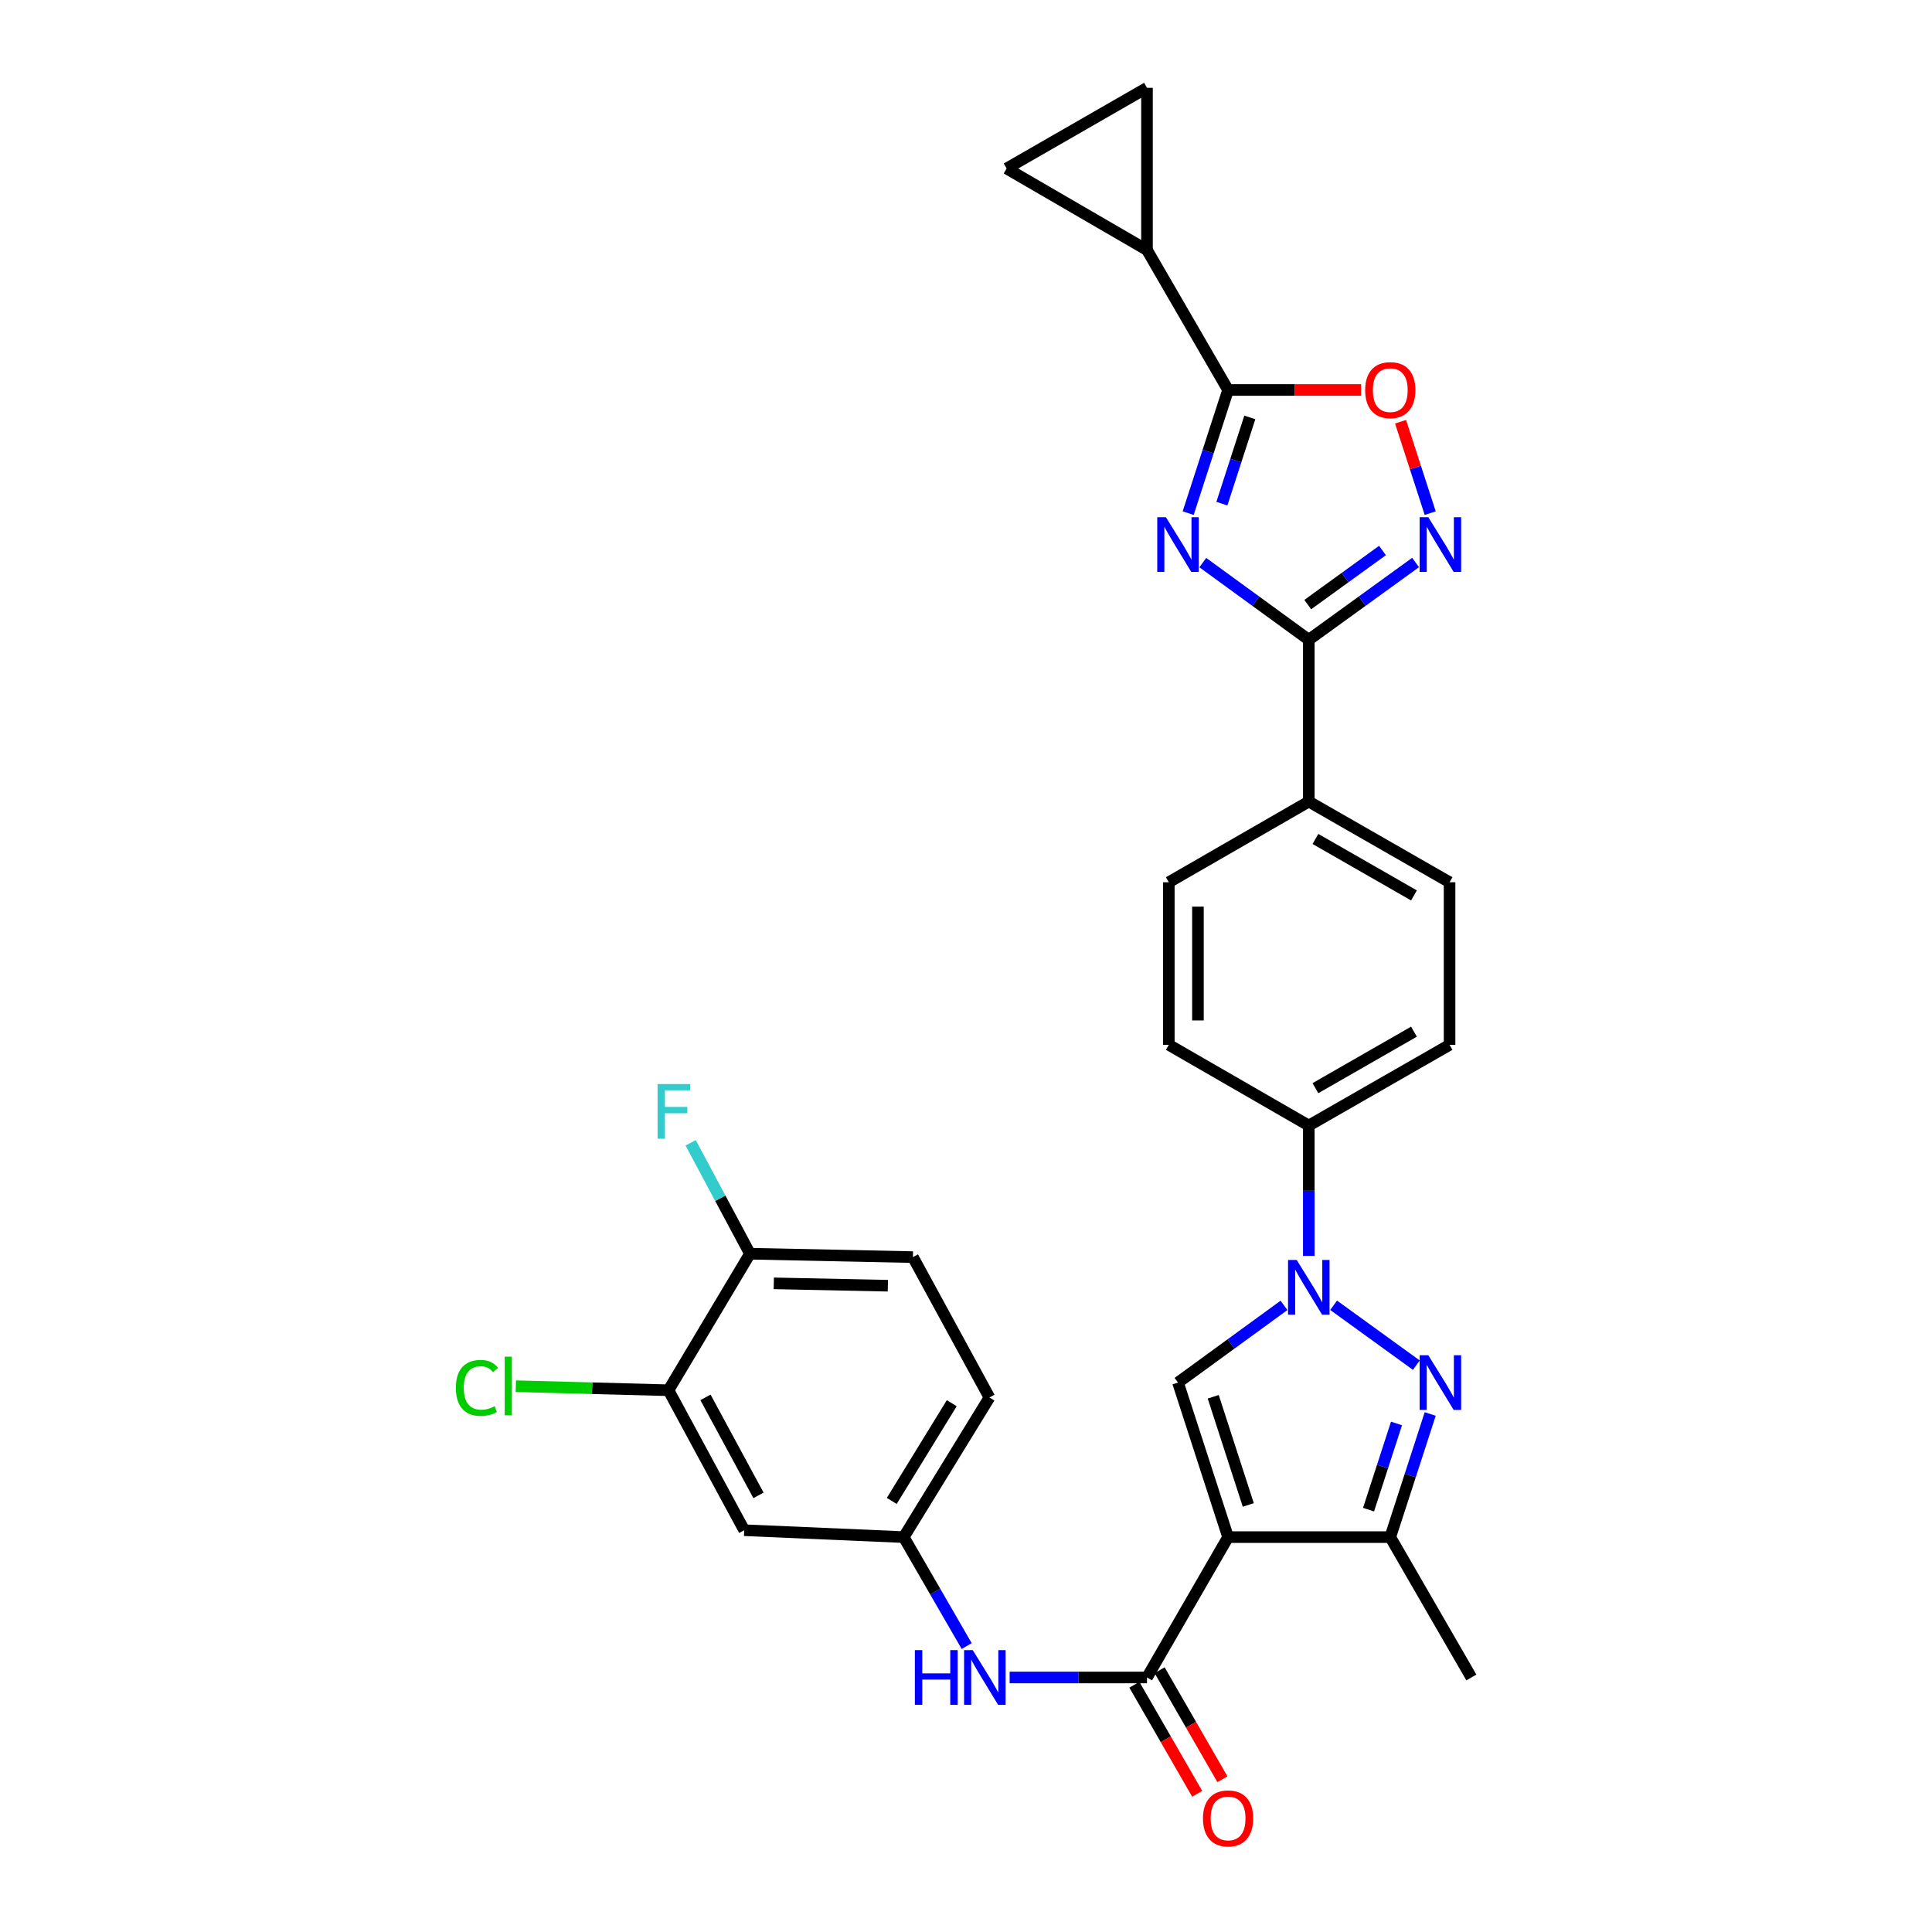 <?xml version='1.0' encoding='iso-8859-1'?>
<svg version='1.1' baseProfile='full'
              xmlns='http://www.w3.org/2000/svg'
                      xmlns:rdkit='http://www.rdkit.org/xml'
                      xmlns:xlink='http://www.w3.org/1999/xlink'
                  xml:space='preserve'
width='1000px' height='1000px' viewBox='0 0 1000 1000'>
<!-- END OF HEADER -->
<rect style='opacity:1.0;fill:#FFFFFF;stroke:none' width='1000' height='1000' x='0' y='0'> </rect>
<path class='bond-3' d='M 635.658,795.607 L 609.731,715.615' style='fill:none;fill-rule:evenodd;stroke:#000000;stroke-width:6px;stroke-linecap:butt;stroke-linejoin:miter;stroke-opacity:1' />
<path class='bond-3' d='M 646.113,778.959 L 627.964,722.965' style='fill:none;fill-rule:evenodd;stroke:#000000;stroke-width:6px;stroke-linecap:butt;stroke-linejoin:miter;stroke-opacity:1' />
<path class='bond-6' d='M 635.658,795.607 L 593.681,868.259' style='fill:none;fill-rule:evenodd;stroke:#000000;stroke-width:6px;stroke-linecap:butt;stroke-linejoin:miter;stroke-opacity:1' />
<path class='bond-8' d='M 635.658,795.607 L 719.603,795.607' style='fill:none;fill-rule:evenodd;stroke:#000000;stroke-width:6px;stroke-linecap:butt;stroke-linejoin:miter;stroke-opacity:1' />
<path class='bond-0' d='M 622.565,291.203 L 649.999,311.176' style='fill:none;fill-rule:evenodd;stroke:#0000FF;stroke-width:6px;stroke-linecap:butt;stroke-linejoin:miter;stroke-opacity:1' />
<path class='bond-0' d='M 649.999,311.176 L 677.433,331.149' style='fill:none;fill-rule:evenodd;stroke:#000000;stroke-width:6px;stroke-linecap:butt;stroke-linejoin:miter;stroke-opacity:1' />
<path class='bond-5' d='M 615.001,265.597 L 625.33,233.724' style='fill:none;fill-rule:evenodd;stroke:#0000FF;stroke-width:6px;stroke-linecap:butt;stroke-linejoin:miter;stroke-opacity:1' />
<path class='bond-5' d='M 625.33,233.724 L 635.658,201.851' style='fill:none;fill-rule:evenodd;stroke:#000000;stroke-width:6px;stroke-linecap:butt;stroke-linejoin:miter;stroke-opacity:1' />
<path class='bond-5' d='M 632.444,260.683 L 639.674,238.372' style='fill:none;fill-rule:evenodd;stroke:#0000FF;stroke-width:6px;stroke-linecap:butt;stroke-linejoin:miter;stroke-opacity:1' />
<path class='bond-5' d='M 639.674,238.372 L 646.903,216.061' style='fill:none;fill-rule:evenodd;stroke:#000000;stroke-width:6px;stroke-linecap:butt;stroke-linejoin:miter;stroke-opacity:1' />
<path class='bond-1' d='M 664.6,675.656 L 637.165,695.636' style='fill:none;fill-rule:evenodd;stroke:#0000FF;stroke-width:6px;stroke-linecap:butt;stroke-linejoin:miter;stroke-opacity:1' />
<path class='bond-1' d='M 637.165,695.636 L 609.731,715.615' style='fill:none;fill-rule:evenodd;stroke:#000000;stroke-width:6px;stroke-linecap:butt;stroke-linejoin:miter;stroke-opacity:1' />
<path class='bond-14' d='M 677.433,650.056 L 677.433,616.319' style='fill:none;fill-rule:evenodd;stroke:#0000FF;stroke-width:6px;stroke-linecap:butt;stroke-linejoin:miter;stroke-opacity:1' />
<path class='bond-14' d='M 677.433,616.319 L 677.433,582.582' style='fill:none;fill-rule:evenodd;stroke:#000000;stroke-width:6px;stroke-linecap:butt;stroke-linejoin:miter;stroke-opacity:1' />
<path class='bond-30' d='M 690.276,675.605 L 733.1,706.606' style='fill:none;fill-rule:evenodd;stroke:#0000FF;stroke-width:6px;stroke-linecap:butt;stroke-linejoin:miter;stroke-opacity:1' />
<path class='bond-2' d='M 740.272,731.878 L 729.937,763.742' style='fill:none;fill-rule:evenodd;stroke:#0000FF;stroke-width:6px;stroke-linecap:butt;stroke-linejoin:miter;stroke-opacity:1' />
<path class='bond-2' d='M 729.937,763.742 L 719.603,795.607' style='fill:none;fill-rule:evenodd;stroke:#000000;stroke-width:6px;stroke-linecap:butt;stroke-linejoin:miter;stroke-opacity:1' />
<path class='bond-2' d='M 722.828,736.785 L 715.594,759.09' style='fill:none;fill-rule:evenodd;stroke:#0000FF;stroke-width:6px;stroke-linecap:butt;stroke-linejoin:miter;stroke-opacity:1' />
<path class='bond-2' d='M 715.594,759.09 L 708.36,781.395' style='fill:none;fill-rule:evenodd;stroke:#000000;stroke-width:6px;stroke-linecap:butt;stroke-linejoin:miter;stroke-opacity:1' />
<path class='bond-4' d='M 677.433,331.149 L 677.433,414.893' style='fill:none;fill-rule:evenodd;stroke:#000000;stroke-width:6px;stroke-linecap:butt;stroke-linejoin:miter;stroke-opacity:1' />
<path class='bond-7' d='M 677.433,331.149 L 705.069,311.151' style='fill:none;fill-rule:evenodd;stroke:#000000;stroke-width:6px;stroke-linecap:butt;stroke-linejoin:miter;stroke-opacity:1' />
<path class='bond-7' d='M 705.069,311.151 L 732.704,291.152' style='fill:none;fill-rule:evenodd;stroke:#0000FF;stroke-width:6px;stroke-linecap:butt;stroke-linejoin:miter;stroke-opacity:1' />
<path class='bond-7' d='M 676.884,312.934 L 696.229,298.935' style='fill:none;fill-rule:evenodd;stroke:#000000;stroke-width:6px;stroke-linecap:butt;stroke-linejoin:miter;stroke-opacity:1' />
<path class='bond-7' d='M 696.229,298.935 L 715.574,284.936' style='fill:none;fill-rule:evenodd;stroke:#0000FF;stroke-width:6px;stroke-linecap:butt;stroke-linejoin:miter;stroke-opacity:1' />
<path class='bond-10' d='M 635.658,201.851 L 593.681,129.4' style='fill:none;fill-rule:evenodd;stroke:#000000;stroke-width:6px;stroke-linecap:butt;stroke-linejoin:miter;stroke-opacity:1' />
<path class='bond-33' d='M 635.658,201.851 L 670.081,201.851' style='fill:none;fill-rule:evenodd;stroke:#000000;stroke-width:6px;stroke-linecap:butt;stroke-linejoin:miter;stroke-opacity:1' />
<path class='bond-33' d='M 670.081,201.851 L 704.504,201.851' style='fill:none;fill-rule:evenodd;stroke:#FF0000;stroke-width:6px;stroke-linecap:butt;stroke-linejoin:miter;stroke-opacity:1' />
<path class='bond-11' d='M 593.681,868.259 L 558.136,868.259' style='fill:none;fill-rule:evenodd;stroke:#000000;stroke-width:6px;stroke-linecap:butt;stroke-linejoin:miter;stroke-opacity:1' />
<path class='bond-11' d='M 558.136,868.259 L 522.591,868.259' style='fill:none;fill-rule:evenodd;stroke:#0000FF;stroke-width:6px;stroke-linecap:butt;stroke-linejoin:miter;stroke-opacity:1' />
<path class='bond-19' d='M 587.148,872.023 L 603.407,900.247' style='fill:none;fill-rule:evenodd;stroke:#000000;stroke-width:6px;stroke-linecap:butt;stroke-linejoin:miter;stroke-opacity:1' />
<path class='bond-19' d='M 603.407,900.247 L 619.665,928.471' style='fill:none;fill-rule:evenodd;stroke:#FF0000;stroke-width:6px;stroke-linecap:butt;stroke-linejoin:miter;stroke-opacity:1' />
<path class='bond-19' d='M 600.214,864.496 L 616.472,892.72' style='fill:none;fill-rule:evenodd;stroke:#000000;stroke-width:6px;stroke-linecap:butt;stroke-linejoin:miter;stroke-opacity:1' />
<path class='bond-19' d='M 616.472,892.72 L 632.731,920.945' style='fill:none;fill-rule:evenodd;stroke:#FF0000;stroke-width:6px;stroke-linecap:butt;stroke-linejoin:miter;stroke-opacity:1' />
<path class='bond-9' d='M 740.273,265.597 L 732.602,241.942' style='fill:none;fill-rule:evenodd;stroke:#0000FF;stroke-width:6px;stroke-linecap:butt;stroke-linejoin:miter;stroke-opacity:1' />
<path class='bond-9' d='M 732.602,241.942 L 724.932,218.287' style='fill:none;fill-rule:evenodd;stroke:#FF0000;stroke-width:6px;stroke-linecap:butt;stroke-linejoin:miter;stroke-opacity:1' />
<path class='bond-29' d='M 719.603,795.607 L 761.571,868.259' style='fill:none;fill-rule:evenodd;stroke:#000000;stroke-width:6px;stroke-linecap:butt;stroke-linejoin:miter;stroke-opacity:1' />
<path class='bond-12' d='M 593.681,129.4 L 521.028,87.213' style='fill:none;fill-rule:evenodd;stroke:#000000;stroke-width:6px;stroke-linecap:butt;stroke-linejoin:miter;stroke-opacity:1' />
<path class='bond-13' d='M 593.681,129.4 L 593.681,45.455' style='fill:none;fill-rule:evenodd;stroke:#000000;stroke-width:6px;stroke-linecap:butt;stroke-linejoin:miter;stroke-opacity:1' />
<path class='bond-18' d='M 500.358,852.002 L 484.063,823.804' style='fill:none;fill-rule:evenodd;stroke:#0000FF;stroke-width:6px;stroke-linecap:butt;stroke-linejoin:miter;stroke-opacity:1' />
<path class='bond-18' d='M 484.063,823.804 L 467.768,795.607' style='fill:none;fill-rule:evenodd;stroke:#000000;stroke-width:6px;stroke-linecap:butt;stroke-linejoin:miter;stroke-opacity:1' />
<path class='bond-34' d='M 521.028,87.213 L 593.681,45.455' style='fill:none;fill-rule:evenodd;stroke:#000000;stroke-width:6px;stroke-linecap:butt;stroke-linejoin:miter;stroke-opacity:1' />
<path class='bond-21' d='M 677.433,582.582 L 750.296,540.806' style='fill:none;fill-rule:evenodd;stroke:#000000;stroke-width:6px;stroke-linecap:butt;stroke-linejoin:miter;stroke-opacity:1' />
<path class='bond-21' d='M 680.863,563.235 L 731.867,533.992' style='fill:none;fill-rule:evenodd;stroke:#000000;stroke-width:6px;stroke-linecap:butt;stroke-linejoin:miter;stroke-opacity:1' />
<path class='bond-22' d='M 677.433,582.582 L 604.973,540.806' style='fill:none;fill-rule:evenodd;stroke:#000000;stroke-width:6px;stroke-linecap:butt;stroke-linejoin:miter;stroke-opacity:1' />
<path class='bond-15' d='M 346.01,719.586 L 385.205,792.038' style='fill:none;fill-rule:evenodd;stroke:#000000;stroke-width:6px;stroke-linecap:butt;stroke-linejoin:miter;stroke-opacity:1' />
<path class='bond-15' d='M 365.151,723.279 L 392.588,773.996' style='fill:none;fill-rule:evenodd;stroke:#000000;stroke-width:6px;stroke-linecap:butt;stroke-linejoin:miter;stroke-opacity:1' />
<path class='bond-26' d='M 346.01,719.586 L 306.501,718.541' style='fill:none;fill-rule:evenodd;stroke:#000000;stroke-width:6px;stroke-linecap:butt;stroke-linejoin:miter;stroke-opacity:1' />
<path class='bond-26' d='M 306.501,718.541 L 266.992,717.495' style='fill:none;fill-rule:evenodd;stroke:#00CC00;stroke-width:6px;stroke-linecap:butt;stroke-linejoin:miter;stroke-opacity:1' />
<path class='bond-32' d='M 346.01,719.586 L 388.179,648.919' style='fill:none;fill-rule:evenodd;stroke:#000000;stroke-width:6px;stroke-linecap:butt;stroke-linejoin:miter;stroke-opacity:1' />
<path class='bond-16' d='M 385.205,792.038 L 467.768,795.607' style='fill:none;fill-rule:evenodd;stroke:#000000;stroke-width:6px;stroke-linecap:butt;stroke-linejoin:miter;stroke-opacity:1' />
<path class='bond-17' d='M 677.433,414.893 L 604.973,456.652' style='fill:none;fill-rule:evenodd;stroke:#000000;stroke-width:6px;stroke-linecap:butt;stroke-linejoin:miter;stroke-opacity:1' />
<path class='bond-31' d='M 677.433,414.893 L 750.296,456.652' style='fill:none;fill-rule:evenodd;stroke:#000000;stroke-width:6px;stroke-linecap:butt;stroke-linejoin:miter;stroke-opacity:1' />
<path class='bond-31' d='M 680.865,434.239 L 731.869,463.47' style='fill:none;fill-rule:evenodd;stroke:#000000;stroke-width:6px;stroke-linecap:butt;stroke-linejoin:miter;stroke-opacity:1' />
<path class='bond-27' d='M 467.768,795.607 L 512.132,723.339' style='fill:none;fill-rule:evenodd;stroke:#000000;stroke-width:6px;stroke-linecap:butt;stroke-linejoin:miter;stroke-opacity:1' />
<path class='bond-27' d='M 461.572,776.878 L 492.627,726.29' style='fill:none;fill-rule:evenodd;stroke:#000000;stroke-width:6px;stroke-linecap:butt;stroke-linejoin:miter;stroke-opacity:1' />
<path class='bond-20' d='M 388.179,648.919 L 472.526,650.678' style='fill:none;fill-rule:evenodd;stroke:#000000;stroke-width:6px;stroke-linecap:butt;stroke-linejoin:miter;stroke-opacity:1' />
<path class='bond-20' d='M 400.517,664.258 L 459.559,665.489' style='fill:none;fill-rule:evenodd;stroke:#000000;stroke-width:6px;stroke-linecap:butt;stroke-linejoin:miter;stroke-opacity:1' />
<path class='bond-28' d='M 388.179,648.919 L 372.829,620.214' style='fill:none;fill-rule:evenodd;stroke:#000000;stroke-width:6px;stroke-linecap:butt;stroke-linejoin:miter;stroke-opacity:1' />
<path class='bond-28' d='M 372.829,620.214 L 357.479,591.509' style='fill:none;fill-rule:evenodd;stroke:#33CCCC;stroke-width:6px;stroke-linecap:butt;stroke-linejoin:miter;stroke-opacity:1' />
<path class='bond-23' d='M 750.296,540.806 L 750.296,456.652' style='fill:none;fill-rule:evenodd;stroke:#000000;stroke-width:6px;stroke-linecap:butt;stroke-linejoin:miter;stroke-opacity:1' />
<path class='bond-24' d='M 604.973,540.806 L 604.973,456.652' style='fill:none;fill-rule:evenodd;stroke:#000000;stroke-width:6px;stroke-linecap:butt;stroke-linejoin:miter;stroke-opacity:1' />
<path class='bond-24' d='M 620.052,528.183 L 620.052,469.275' style='fill:none;fill-rule:evenodd;stroke:#000000;stroke-width:6px;stroke-linecap:butt;stroke-linejoin:miter;stroke-opacity:1' />
<path class='bond-25' d='M 472.526,650.678 L 512.132,723.339' style='fill:none;fill-rule:evenodd;stroke:#000000;stroke-width:6px;stroke-linecap:butt;stroke-linejoin:miter;stroke-opacity:1' />
<path  class='atom-1' d='M 603.471 267.699
L 612.751 282.699
Q 613.671 284.179, 615.151 286.859
Q 616.631 289.539, 616.711 289.699
L 616.711 267.699
L 620.471 267.699
L 620.471 296.019
L 616.591 296.019
L 606.631 279.619
Q 605.471 277.699, 604.231 275.499
Q 603.031 273.299, 602.671 272.619
L 602.671 296.019
L 598.991 296.019
L 598.991 267.699
L 603.471 267.699
' fill='#0000FF'/>
<path  class='atom-2' d='M 671.173 652.149
L 680.453 667.149
Q 681.373 668.629, 682.853 671.309
Q 684.333 673.989, 684.413 674.149
L 684.413 652.149
L 688.173 652.149
L 688.173 680.469
L 684.293 680.469
L 674.333 664.069
Q 673.173 662.149, 671.933 659.949
Q 670.733 657.749, 670.373 657.069
L 670.373 680.469
L 666.693 680.469
L 666.693 652.149
L 671.173 652.149
' fill='#0000FF'/>
<path  class='atom-3' d='M 739.286 701.455
L 748.566 716.455
Q 749.486 717.935, 750.966 720.615
Q 752.446 723.295, 752.526 723.455
L 752.526 701.455
L 756.286 701.455
L 756.286 729.775
L 752.406 729.775
L 742.446 713.375
Q 741.286 711.455, 740.046 709.255
Q 738.846 707.055, 738.486 706.375
L 738.486 729.775
L 734.806 729.775
L 734.806 701.455
L 739.286 701.455
' fill='#0000FF'/>
<path  class='atom-8' d='M 739.286 267.699
L 748.566 282.699
Q 749.486 284.179, 750.966 286.859
Q 752.446 289.539, 752.526 289.699
L 752.526 267.699
L 756.286 267.699
L 756.286 296.019
L 752.406 296.019
L 742.446 279.619
Q 741.286 277.699, 740.046 275.499
Q 738.846 273.299, 738.486 272.619
L 738.486 296.019
L 734.806 296.019
L 734.806 267.699
L 739.286 267.699
' fill='#0000FF'/>
<path  class='atom-10' d='M 706.603 201.931
Q 706.603 195.131, 709.963 191.331
Q 713.323 187.531, 719.603 187.531
Q 725.883 187.531, 729.243 191.331
Q 732.603 195.131, 732.603 201.931
Q 732.603 208.811, 729.203 212.731
Q 725.803 216.611, 719.603 216.611
Q 713.363 216.611, 709.963 212.731
Q 706.603 208.851, 706.603 201.931
M 719.603 213.411
Q 723.923 213.411, 726.243 210.531
Q 728.603 207.611, 728.603 201.931
Q 728.603 196.371, 726.243 193.571
Q 723.923 190.731, 719.603 190.731
Q 715.283 190.731, 712.923 193.531
Q 710.603 196.331, 710.603 201.931
Q 710.603 207.651, 712.923 210.531
Q 715.283 213.411, 719.603 213.411
' fill='#FF0000'/>
<path  class='atom-12' d='M 473.533 854.099
L 477.373 854.099
L 477.373 866.139
L 491.853 866.139
L 491.853 854.099
L 495.693 854.099
L 495.693 882.419
L 491.853 882.419
L 491.853 869.339
L 477.373 869.339
L 477.373 882.419
L 473.533 882.419
L 473.533 854.099
' fill='#0000FF'/>
<path  class='atom-12' d='M 503.493 854.099
L 512.773 869.099
Q 513.693 870.579, 515.173 873.259
Q 516.653 875.939, 516.733 876.099
L 516.733 854.099
L 520.493 854.099
L 520.493 882.419
L 516.613 882.419
L 506.653 866.019
Q 505.493 864.099, 504.253 861.899
Q 503.053 859.699, 502.693 859.019
L 502.693 882.419
L 499.013 882.419
L 499.013 854.099
L 503.493 854.099
' fill='#0000FF'/>
<path  class='atom-20' d='M 622.658 941.21
Q 622.658 934.41, 626.018 930.61
Q 629.378 926.81, 635.658 926.81
Q 641.938 926.81, 645.298 930.61
Q 648.658 934.41, 648.658 941.21
Q 648.658 948.09, 645.258 952.01
Q 641.858 955.89, 635.658 955.89
Q 629.418 955.89, 626.018 952.01
Q 622.658 948.13, 622.658 941.21
M 635.658 952.69
Q 639.978 952.69, 642.298 949.81
Q 644.658 946.89, 644.658 941.21
Q 644.658 935.65, 642.298 932.85
Q 639.978 930.01, 635.658 930.01
Q 631.338 930.01, 628.978 932.81
Q 626.658 935.61, 626.658 941.21
Q 626.658 946.93, 628.978 949.81
Q 631.338 952.69, 635.658 952.69
' fill='#FF0000'/>
<path  class='atom-27' d='M 235.958 718.371
Q 235.958 711.331, 239.238 707.651
Q 242.558 703.931, 248.838 703.931
Q 254.678 703.931, 257.798 708.051
L 255.158 710.211
Q 252.878 707.211, 248.838 707.211
Q 244.558 707.211, 242.278 710.091
Q 240.038 712.931, 240.038 718.371
Q 240.038 723.971, 242.358 726.851
Q 244.718 729.731, 249.278 729.731
Q 252.398 729.731, 256.038 727.851
L 257.158 730.851
Q 255.678 731.811, 253.438 732.371
Q 251.198 732.931, 248.718 732.931
Q 242.558 732.931, 239.238 729.171
Q 235.958 725.411, 235.958 718.371
' fill='#00CC00'/>
<path  class='atom-27' d='M 261.238 702.211
L 264.918 702.211
L 264.918 732.571
L 261.238 732.571
L 261.238 702.211
' fill='#00CC00'/>
<path  class='atom-29' d='M 340.371 561.1
L 357.211 561.1
L 357.211 564.34
L 344.171 564.34
L 344.171 572.94
L 355.771 572.94
L 355.771 576.22
L 344.171 576.22
L 344.171 589.42
L 340.371 589.42
L 340.371 561.1
' fill='#33CCCC'/>
</svg>

